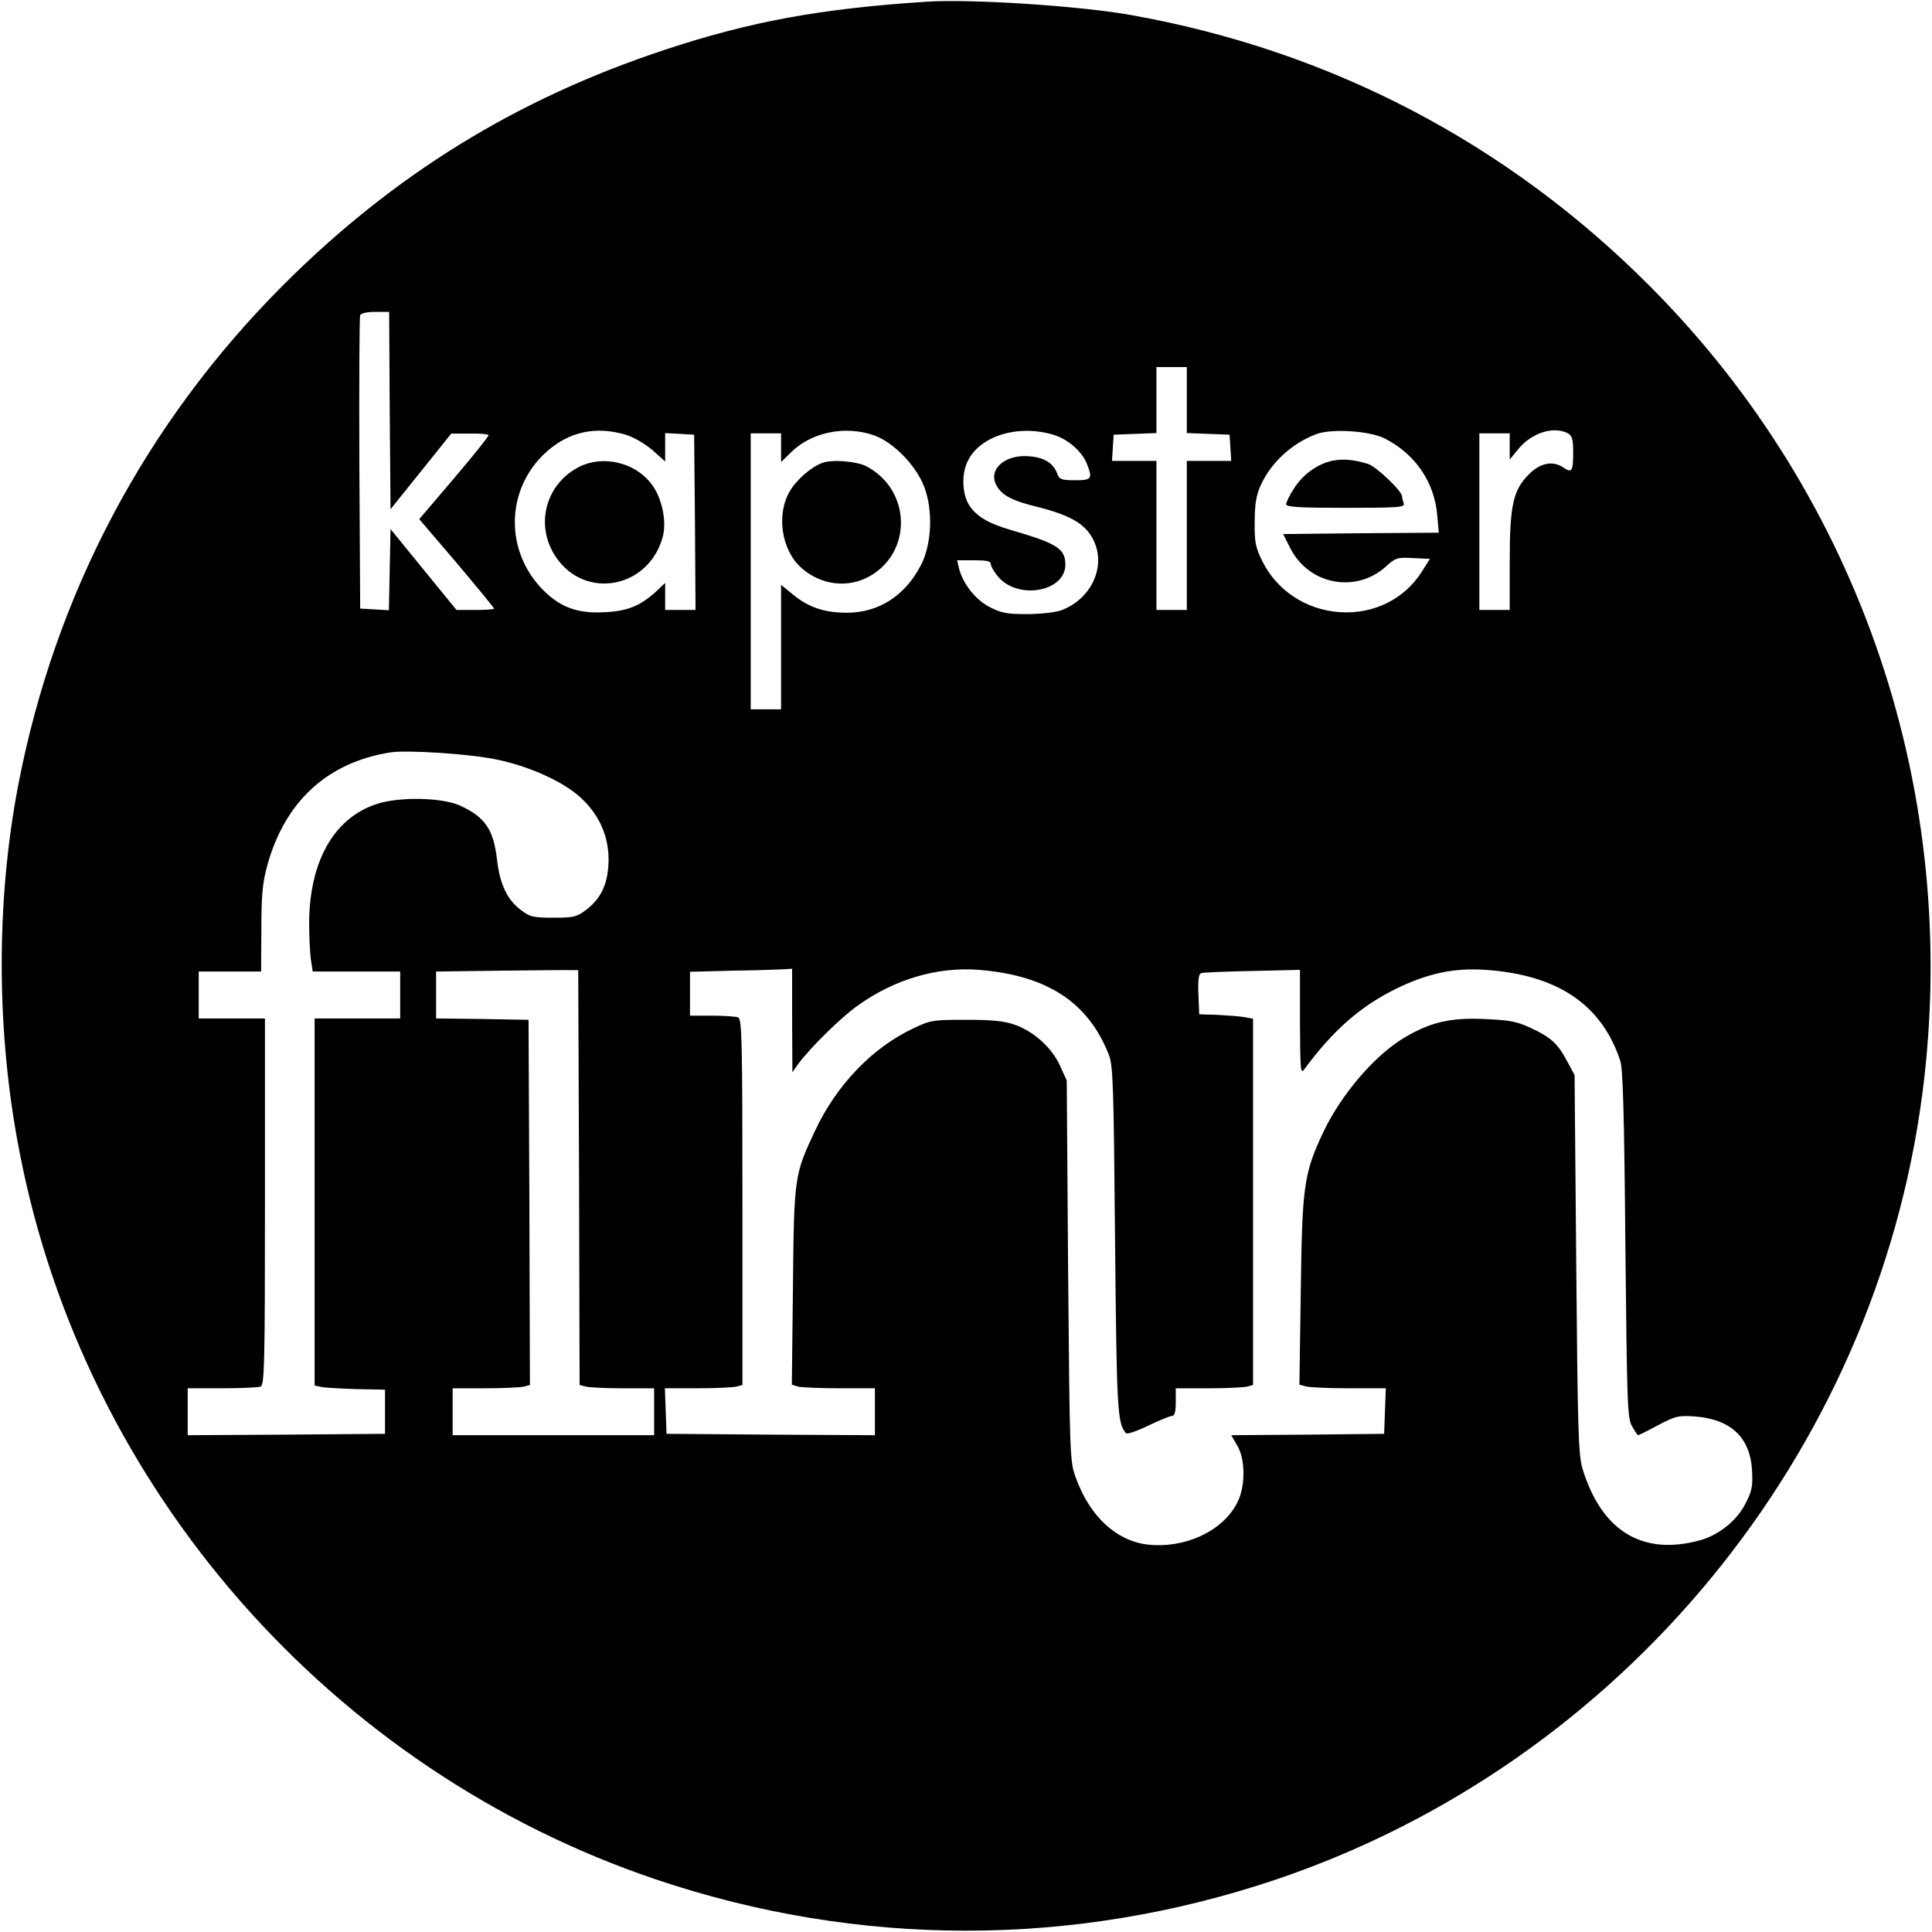 <?xml version="1.0" standalone="no"?>
<!DOCTYPE svg PUBLIC "-//W3C//DTD SVG 20010904//EN"
 "http://www.w3.org/TR/2001/REC-SVG-20010904/DTD/svg10.dtd">
<svg version="1.0" xmlns="http://www.w3.org/2000/svg"
 width="700pt" height="700pt" viewBox="0 0 700 700"
 preserveAspectRatio="xMidYMid meet">
<g transform="translate(0,700) scale(0.1,-0.1)"
fill="#000000" stroke="none">
<path d="M3360 6994 c-387 -25 -642 -72 -950 -174 -539 -178 -984 -453 -1385
-854 -498 -499 -826 -1119 -959 -1811 -81 -423 -80 -896 5 -1330 236 -1220
1127 -2237 2307 -2635 734 -247 1511 -247 2245 0 1252 423 2171 1540 2342
2847 141 1082 -221 2156 -985 2924 -518 521 -1162 857 -1885 985 -186 33 -576
58 -735 48z m-1948 -1481 l3 -358 110 137 110 137 68 0 c37 1 67 -2 67 -6 0
-5 -56 -75 -125 -156 l-126 -148 136 -159 c74 -88 135 -162 135 -165 0 -3 -31
-5 -68 -5 l-68 0 -120 147 -119 146 -3 -147 -3 -147 -52 3 -52 3 -3 525 c-1
289 0 531 3 538 3 7 24 12 55 12 l50 0 2 -357z m2888 37 l0 -119 78 -3 77 -3
3 -47 3 -48 -80 0 -81 0 0 -270 0 -270 -55 0 -55 0 0 270 0 270 -81 0 -80 0 3
48 3 47 78 3 77 3 0 119 0 120 55 0 55 0 0 -120z m-2033 -125 c29 -9 69 -32
97 -56 l46 -41 0 52 0 51 53 -3 52 -3 3 -317 2 -318 -55 0 -55 0 0 49 0 49
-36 -34 c-55 -49 -100 -68 -181 -72 -97 -6 -159 16 -221 76 -145 142 -142 370
8 505 82 73 178 94 287 62z m899 -2 c70 -24 154 -110 183 -188 32 -84 27 -207
-12 -282 -57 -111 -153 -173 -268 -173 -82 0 -139 19 -196 66 l-43 35 0 -225
0 -226 -55 0 -55 0 0 500 0 500 55 0 55 0 0 -52 0 -52 38 37 c73 71 194 96
298 60z m650 2 c54 -16 106 -62 123 -108 20 -52 16 -57 -44 -57 -48 0 -57 3
-64 23 -15 40 -48 60 -104 64 -91 7 -152 -53 -113 -112 21 -32 57 -50 142 -71
129 -32 183 -66 210 -130 40 -95 -17 -208 -123 -246 -21 -7 -76 -13 -123 -13
-72 0 -93 4 -135 26 -51 26 -97 85 -111 142 l-6 27 61 0 c46 0 61 -3 61 -14 0
-8 12 -28 26 -45 72 -86 244 -55 244 43 0 58 -30 77 -195 125 -86 25 -129 51
-155 93 -22 36 -26 101 -9 145 37 99 180 148 315 108z m1202 -14 c109 -56 178
-156 189 -274 l6 -67 -282 -2 -282 -3 28 -55 c68 -129 236 -160 344 -63 35 32
41 34 99 31 l61 -3 -30 -47 c-63 -99 -174 -154 -296 -146 -122 8 -229 78 -282
186 -24 49 -28 68 -27 142 0 64 6 97 22 132 37 82 113 152 201 185 56 21 195
12 249 -16z m663 19 c15 -9 19 -22 19 -69 0 -67 -5 -76 -34 -56 -38 27 -84 19
-126 -23 -58 -58 -70 -112 -70 -319 l0 -173 -55 0 -55 0 0 320 0 320 55 0 55
0 0 -47 0 -48 32 39 c48 58 127 83 179 56z m-3886 -1181 c120 -24 245 -80 309
-139 67 -62 101 -138 101 -225 -1 -84 -25 -139 -82 -182 -33 -25 -44 -28 -118
-28 -74 0 -85 3 -118 28 -50 38 -76 94 -86 181 -13 111 -43 156 -136 198 -66
29 -222 32 -303 4 -154 -52 -241 -209 -242 -432 0 -45 3 -102 6 -128 l7 -46
158 0 159 0 0 -85 0 -85 -155 0 -155 0 0 -665 0 -665 23 -5 c12 -3 69 -6 127
-8 l105 -2 0 -80 0 -80 -357 -3 -358 -2 0 85 0 85 124 0 c68 0 131 3 140 6 14
6 16 74 16 670 l0 664 -120 0 -120 0 0 85 0 85 113 0 113 0 1 153 c0 123 4
167 21 230 64 233 218 375 447 411 60 9 282 -5 380 -25z m303 -1515 l2 -752
23 -6 c12 -3 73 -6 135 -6 l112 0 0 -85 0 -85 -365 0 -365 0 0 85 0 85 118 0
c64 0 127 3 140 6 l22 6 -2 662 -3 661 -167 3 -168 2 0 85 0 85 228 3 c125 1
241 3 257 2 l30 0 3 -751z m772 569 l1 -188 21 30 c43 58 154 168 215 211 133
96 290 142 440 130 247 -20 395 -117 470 -306 16 -41 18 -106 23 -670 6 -621
8 -667 40 -703 4 -4 40 8 81 28 40 19 79 35 86 35 9 0 13 16 13 50 l0 50 118
0 c64 0 127 3 140 6 l22 6 0 664 0 663 -32 6 c-18 3 -62 6 -98 8 l-65 2 -3 73
c-2 52 1 73 10 76 7 3 91 6 186 8 l172 4 0 -190 c1 -171 2 -189 15 -171 105
142 202 227 330 291 116 57 212 78 328 70 261 -18 421 -126 488 -331 9 -30 14
-193 18 -665 6 -573 7 -628 24 -657 10 -18 20 -33 22 -33 3 0 35 16 72 36 63
33 73 36 133 32 131 -10 202 -76 208 -197 3 -57 0 -73 -25 -121 -31 -60 -95
-111 -161 -130 -210 -59 -360 32 -429 261 -14 47 -17 147 -22 739 l-6 685 -27
50 c-34 64 -59 87 -133 121 -51 24 -77 28 -170 32 -121 5 -192 -12 -284 -66
-108 -63 -230 -205 -296 -343 -71 -151 -77 -194 -82 -575 l-5 -341 23 -6 c13
-4 84 -7 157 -7 l133 0 -3 -82 -3 -83 -277 -3 -277 -2 22 -38 c30 -50 30 -150
-1 -208 -53 -103 -191 -166 -326 -150 -112 14 -207 102 -257 239 -23 62 -23
66 -29 752 l-5 690 -24 53 c-29 65 -95 125 -164 149 -39 14 -82 18 -177 18
-120 0 -128 -1 -193 -32 -147 -70 -275 -203 -353 -368 -76 -161 -77 -167 -81
-566 l-4 -356 23 -7 c13 -3 80 -6 151 -6 l127 0 0 -85 0 -85 -377 2 -378 3 -3
83 -3 82 118 0 c65 0 128 3 141 6 l22 6 0 663 c0 595 -2 663 -16 669 -9 3 -51
6 -95 6 l-79 0 0 80 0 79 153 4 c83 1 167 4 185 5 l32 2 0 -187z"/>
<path d="M2090 5304 c-116 -65 -151 -211 -76 -322 105 -157 336 -114 387 72
15 53 -1 136 -36 186 -60 86 -185 115 -275 64z"/>
<path d="M2980 5323 c-40 -14 -94 -61 -118 -102 -50 -84 -31 -213 40 -277 71
-65 172 -77 252 -30 154 90 145 314 -16 397 -36 18 -122 25 -158 12z"/>
<path d="M4829 5331 c-54 -11 -108 -49 -140 -100 -16 -24 -29 -51 -29 -58 0
-10 45 -13 216 -13 193 0 215 2 210 16 -3 9 -6 20 -6 25 0 20 -93 108 -123
118 -52 16 -90 19 -128 12z"/>
</g>
</svg>
